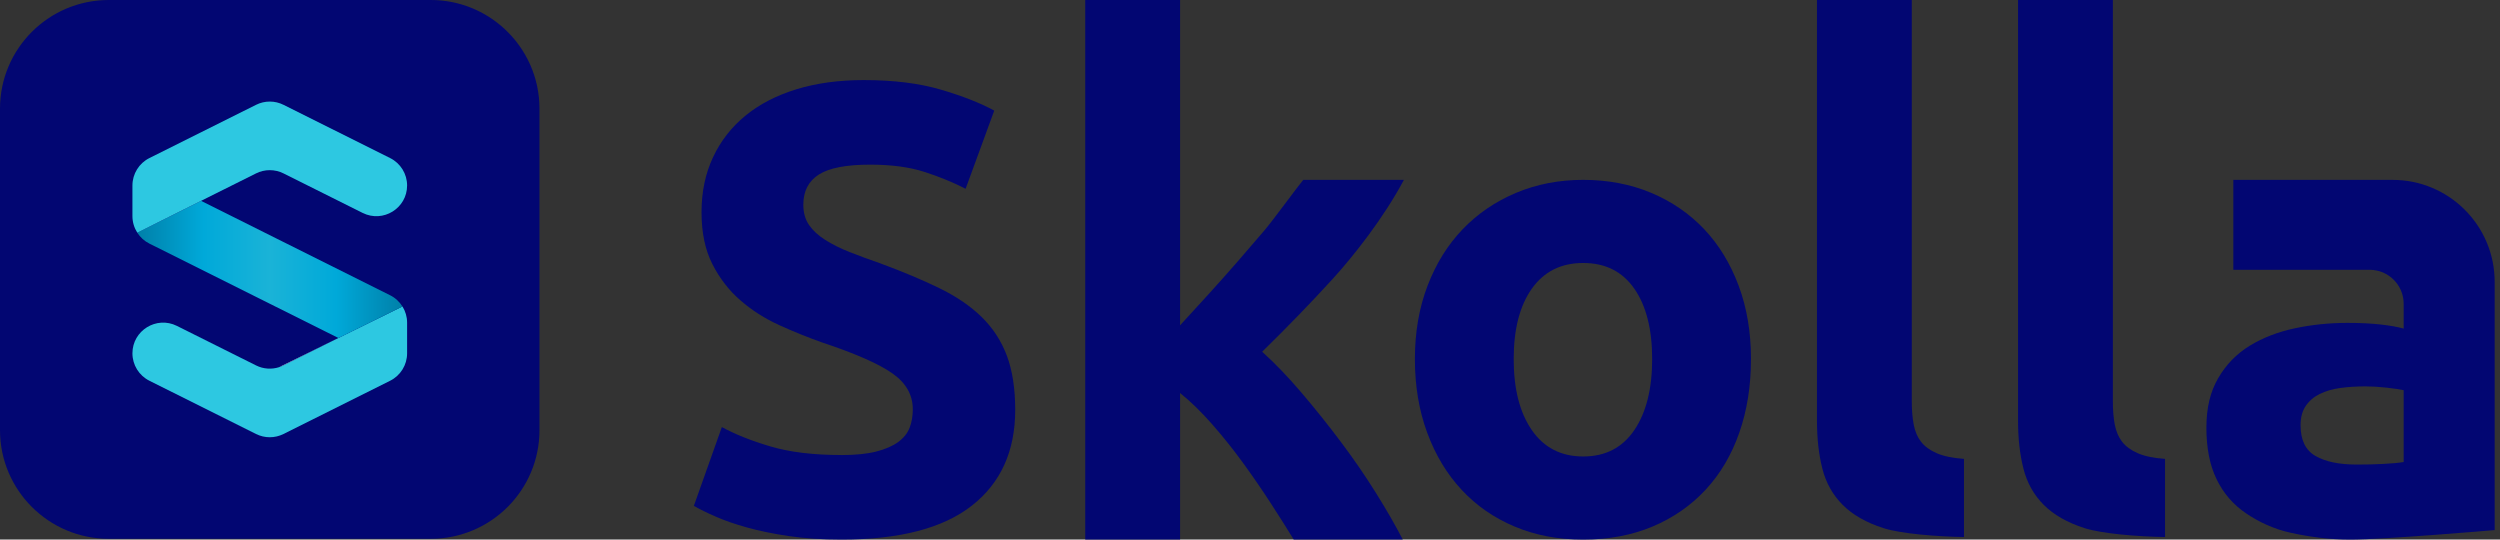 <svg width="139" height="30" viewBox="0 0 139 30" fill="none" xmlns="http://www.w3.org/2000/svg">
<rect x="0" y="0" width="139" height="30" fill="#333333" stroke="none"/>
<path d="M23.946 29.957H6.049C4.378 29.957 2.867 29.28 1.772 28.187C0.678 27.094 0 25.583 0 23.916V6.041C0 4.373 0.678 2.863 1.772 1.77C2.867 0.677 4.38 0 6.049 0H23.946C25.534 0 26.978 0.611 28.056 1.61C29.248 2.713 29.995 4.29 29.995 6.041V23.916C29.995 25.569 29.33 27.067 28.253 28.159C27.155 29.269 25.631 29.957 23.946 29.957Z" fill="#020672"/>
<path d="M15.534 20.409C15.534 20.409 15.526 20.411 15.523 20.412H15.525L15.534 20.409Z" fill="white"/>
<path d="M18.815 18.792L15.531 20.409C15.61 20.384 15.687 20.354 15.762 20.316L18.816 18.791L18.815 18.792Z" fill="white"/>
<path d="M14.236 20.317L9.835 18.119C8.7 17.553 7.363 18.377 7.363 19.645C7.363 20.29 7.729 20.881 8.307 21.17L14.236 24.13C14.716 24.371 15.281 24.371 15.763 24.13L21.691 21.17C22.27 20.881 22.635 20.29 22.635 19.645V17.939C22.635 17.614 22.542 17.304 22.377 17.039L18.817 18.792L15.763 20.317C15.688 20.354 15.611 20.384 15.532 20.41L15.524 20.414H15.522C15.1 20.549 14.638 20.519 14.236 20.317Z" fill="#2DC8E1"/>
<path d="M7.633 12.938C7.796 13.192 8.025 13.404 8.306 13.544L18.816 18.793L22.376 17.04C22.213 16.778 21.978 16.559 21.69 16.416L11.18 11.168L14.234 9.643L7.633 12.939V12.938Z" fill="url(#paint0_linear_2774_34690)"/>
<path d="M15.763 9.641L20.164 11.839C21.298 12.405 22.635 11.581 22.635 10.313C22.635 9.668 22.27 9.077 21.691 8.788L15.763 5.828C15.283 5.587 14.717 5.587 14.236 5.828L8.307 8.788C7.729 9.077 7.363 9.668 7.363 10.313V12.019C7.363 12.351 7.461 12.668 7.634 12.938L14.236 9.641C14.716 9.401 15.281 9.401 15.763 9.641Z" fill="#2DC8E1"/>
<path d="M46.788 25.301C47.566 25.301 48.21 25.236 48.717 25.106C49.224 24.977 49.631 24.8 49.937 24.577C50.244 24.353 50.456 24.089 50.575 23.781C50.692 23.475 50.751 23.133 50.751 22.757C50.751 21.955 50.373 21.29 49.619 20.761C48.864 20.231 47.568 19.66 45.727 19.047C44.925 18.763 44.122 18.44 43.322 18.075C42.519 17.71 41.8 17.251 41.164 16.697C40.526 16.143 40.008 15.472 39.607 14.682C39.206 13.894 39.005 12.934 39.005 11.802C39.005 10.671 39.217 9.653 39.643 8.746C40.067 7.839 40.668 7.068 41.446 6.431C42.224 5.794 43.168 5.306 44.277 4.964C45.386 4.624 46.635 4.452 48.028 4.452C49.678 4.452 51.106 4.63 52.308 4.983C53.512 5.336 54.502 5.726 55.28 6.149L53.688 10.496C53.003 10.143 52.242 9.831 51.406 9.56C50.568 9.29 49.561 9.154 48.38 9.154C47.059 9.154 46.109 9.337 45.532 9.702C44.953 10.067 44.665 10.628 44.665 11.38C44.665 11.828 44.771 12.204 44.983 12.511C45.195 12.817 45.496 13.094 45.886 13.34C46.276 13.588 46.723 13.811 47.23 14.011C47.737 14.212 48.297 14.418 48.91 14.63C50.184 15.1 51.293 15.565 52.235 16.025C53.178 16.484 53.963 17.02 54.588 17.633C55.212 18.245 55.678 18.963 55.986 19.788C56.292 20.612 56.446 21.613 56.446 22.791C56.446 25.076 55.644 26.849 54.041 28.109C52.436 29.37 50.019 30 46.787 30C45.703 30 44.723 29.935 43.85 29.805C42.978 29.675 42.204 29.516 41.532 29.328C40.86 29.141 40.282 28.939 39.799 28.727C39.315 28.516 38.908 28.315 38.578 28.127L40.135 23.745C40.866 24.146 41.769 24.505 42.842 24.823C43.915 25.14 45.23 25.299 46.787 25.299L46.788 25.301Z" fill="#020672"/>
<path d="M65.612 18.088C66.13 17.526 66.666 16.941 67.219 16.331C67.772 15.721 68.309 15.119 68.828 14.522C69.347 13.924 69.835 13.358 70.295 12.818C70.755 12.28 72.13 10.399 72.46 10H78.057C76.954 12.08 75.278 14.216 74.086 15.521C72.894 16.826 71.592 18.171 70.176 19.557C70.884 20.194 71.615 20.955 72.37 21.841C73.125 22.727 73.855 23.641 74.563 24.584C75.271 25.528 75.92 26.471 76.508 27.416C77.097 28.36 77.593 29.221 77.994 30H71.933C71.556 29.386 71.126 28.707 70.643 27.962C70.16 27.218 69.649 26.476 69.108 25.731C68.566 24.987 67.996 24.273 67.395 23.588C66.795 22.904 66.201 22.325 65.612 21.852V30H60.34V0.001H65.612V18.089V18.088Z" fill="#020672"/>
<path d="M97.354 19.964C97.354 21.457 97.137 22.823 96.703 24.062C96.269 25.301 95.643 26.36 94.824 27.238C94.004 28.117 93.021 28.797 91.878 29.277C90.734 29.758 89.45 30 88.029 30C86.608 30 85.36 29.76 84.215 29.277C83.07 28.797 82.088 28.117 81.27 27.238C80.45 26.36 79.811 25.301 79.354 24.062C78.896 22.823 78.668 21.457 78.668 19.964C78.668 18.472 78.903 17.113 79.373 15.885C79.843 14.657 80.493 13.611 81.326 12.744C82.156 11.879 83.145 11.205 84.29 10.723C85.434 10.242 86.681 10 88.03 10C89.38 10 90.662 10.24 91.808 10.723C92.953 11.205 93.934 11.879 94.754 12.744C95.572 13.611 96.21 14.657 96.669 15.885C97.126 17.113 97.355 18.472 97.355 19.964H97.354ZM91.86 19.964C91.86 18.303 91.529 16.998 90.865 16.047C90.202 15.097 89.257 14.622 88.027 14.622C86.798 14.622 85.847 15.097 85.172 16.047C84.497 16.998 84.161 18.303 84.161 19.964C84.161 21.625 84.497 22.943 85.172 23.918C85.847 24.892 86.798 25.38 88.027 25.38C89.257 25.38 90.202 24.892 90.865 23.918C91.527 22.943 91.86 21.625 91.86 19.964Z" fill="#020672"/>
<path d="M109.197 29.859C107.662 29.835 105.677 29.671 104.721 29.364C103.765 29.058 103.01 28.629 102.456 28.074C101.902 27.52 101.525 26.849 101.324 26.059C101.124 25.271 101.023 24.381 101.023 23.392V0.001H106.295V22.333C106.295 22.804 106.331 23.229 106.402 23.605C106.473 23.983 106.608 24.301 106.808 24.56C107.009 24.819 107.297 25.03 107.675 25.196C108.052 25.362 108.559 25.468 109.197 25.514V29.861V29.859Z" fill="#020672"/>
<path d="M120.376 29.859C118.842 29.835 116.856 29.671 115.901 29.364C114.945 29.058 114.19 28.629 113.636 28.074C113.081 27.52 112.705 26.849 112.504 26.059C112.303 25.271 112.203 24.381 112.203 23.392V0.001H117.475V22.333C117.475 22.804 117.511 23.229 117.581 23.605C117.653 23.983 117.788 24.301 117.988 24.56C118.189 24.819 118.477 25.03 118.855 25.196C119.232 25.362 119.739 25.468 120.376 25.514V29.861V29.859Z" fill="#020672"/>
<path d="M138.704 15.668V29.473C138.704 29.473 132.584 30 130.673 30C129.469 30 128.378 29.842 127.399 29.63C126.421 29.419 125.577 29.017 124.869 28.534C124.161 28.052 123.618 27.421 123.242 26.644C122.863 25.867 122.676 24.913 122.676 23.783C122.676 22.652 122.894 21.781 123.33 21.027C123.767 20.273 124.351 19.672 125.083 19.224C125.813 18.778 126.651 18.453 127.594 18.253C128.537 18.052 129.517 17.952 130.531 17.952C131.214 17.952 131.822 17.982 132.353 18.041C132.885 18.099 133.314 18.177 133.644 18.27V16.89C133.644 15.847 132.797 15 131.751 15H124.173V10.001H133.027C136.161 10.001 138.703 12.539 138.703 15.67L138.704 15.668ZM131.027 25.83C131.545 25.83 132.041 25.819 132.512 25.794C132.984 25.771 133.362 25.736 133.644 25.689V21.695C133.432 21.648 133.114 21.601 132.688 21.553C132.263 21.506 131.875 21.483 131.521 21.483C131.025 21.483 130.56 21.513 130.123 21.572C129.686 21.631 129.303 21.744 128.972 21.907C128.641 22.073 128.382 22.296 128.194 22.578C128.005 22.861 127.911 23.215 127.911 23.638C127.911 24.464 128.187 25.035 128.742 25.352C129.296 25.67 130.057 25.829 131.024 25.829L131.027 25.83Z" fill="#020672"/>
<defs>
<linearGradient id="paint0_linear_2774_34690" x1="7.633" y1="14.217" x2="22.375" y2="14.217" gradientUnits="userSpaceOnUse">
<stop stop-color="#0080A9"/>
<stop offset="0.25" stop-color="#00A9D9"/>
<stop offset="0.5" stop-color="#1AB3D7"/>
<stop offset="0.75" stop-color="#00A9D9"/>
<stop offset="1" stop-color="#0080A9"/>
</linearGradient>
</defs>
</svg>
